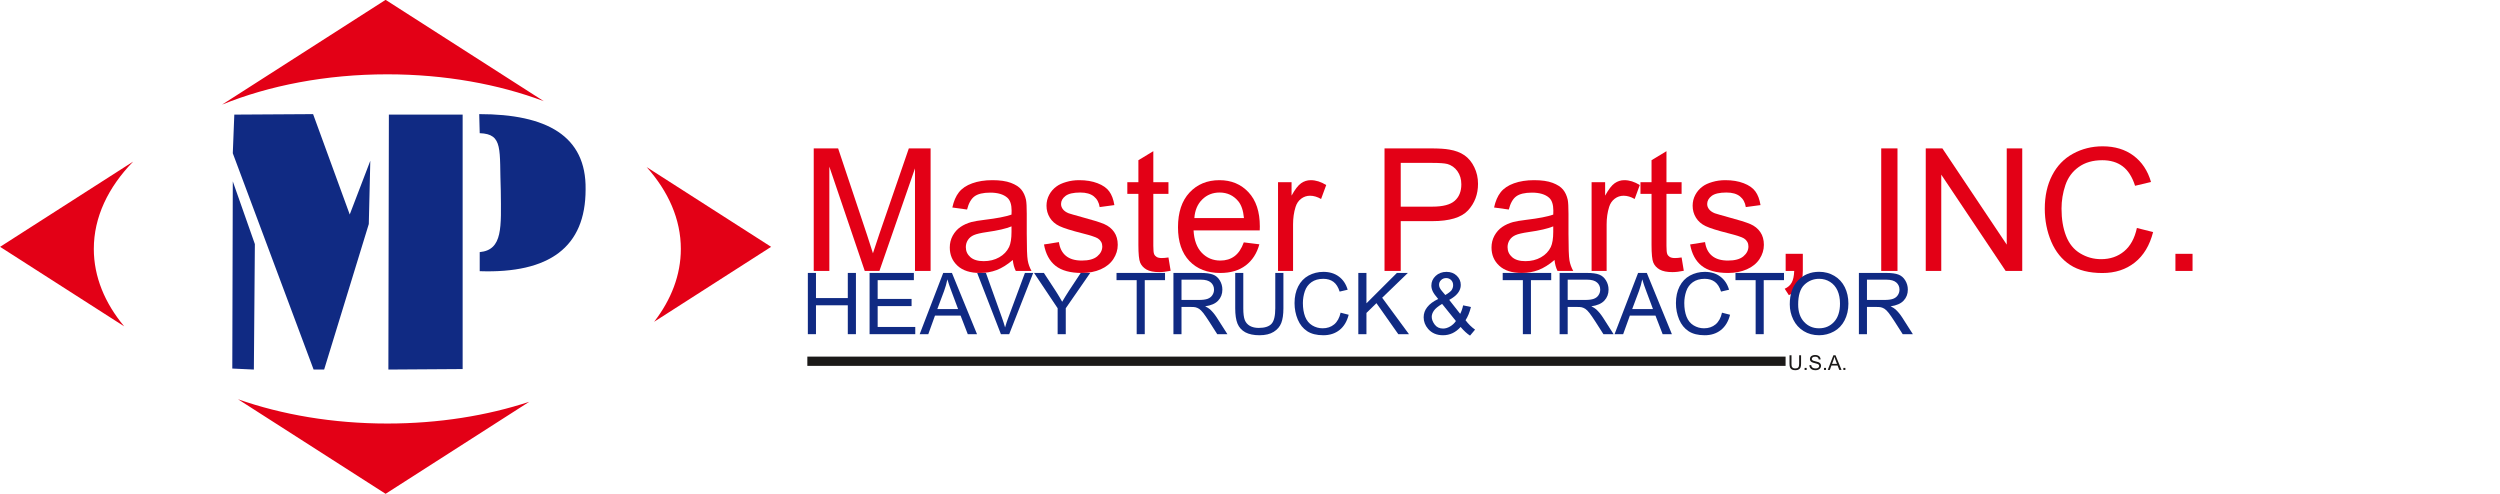 <?xml version="1.0" encoding="UTF-8"?>
<svg xmlns="http://www.w3.org/2000/svg" xmlns:xlink="http://www.w3.org/1999/xlink" width="730.3pt" height="144.3pt" viewBox="0 0 730.3 144.3" version="1.1">
<defs>
<g>
<symbol overflow="visible" id="glyph0-0">
<path style="stroke:none;" d="M 6.25 0 L 6.25 -31.25 L 31.25 -31.25 L 31.25 0 Z M 7.031 -0.781 L 30.469 -0.781 L 30.469 -30.469 L 7.031 -30.469 Z M 7.031 -0.781 "/>
</symbol>
<symbol overflow="visible" id="glyph0-1">
<path style="stroke:none;" d="M 3.719 0 L 3.719 -35.797 L 10.844 -35.797 L 19.312 -10.453 C 20.09 -8.086 20.66 -6.32 21.016 -5.156 C 21.418 -6.457 22.055 -8.367 22.922 -10.891 L 31.5 -35.797 L 37.859 -35.797 L 37.859 0 L 33.297 0 L 33.297 -29.953 L 22.906 0 L 18.625 0 L 8.281 -30.469 L 8.281 0 Z M 3.719 0 "/>
</symbol>
<symbol overflow="visible" id="glyph0-2">
<path style="stroke:none;" d="M 20.219 -3.203 C 18.594 -1.816 17.023 -0.836 15.516 -0.266 C 14.004 0.305 12.387 0.594 10.672 0.594 C 7.816 0.594 5.621 -0.102 4.094 -1.5 C 2.57 -2.895 1.812 -4.676 1.812 -6.844 C 1.812 -8.102 2.098 -9.258 2.672 -10.312 C 3.254 -11.363 4.008 -12.207 4.938 -12.844 C 5.871 -13.477 6.93 -13.957 8.109 -14.281 C 8.973 -14.508 10.273 -14.727 12.016 -14.938 C 15.555 -15.363 18.164 -15.867 19.844 -16.453 C 19.863 -17.055 19.875 -17.441 19.875 -17.609 C 19.875 -19.387 19.457 -20.648 18.625 -21.391 C 17.5 -22.379 15.832 -22.875 13.625 -22.875 C 11.551 -22.875 10.02 -22.508 9.031 -21.781 C 8.051 -21.062 7.324 -19.777 6.859 -17.938 L 2.562 -18.531 C 2.957 -20.371 3.598 -21.859 4.484 -22.984 C 5.379 -24.117 6.672 -24.988 8.359 -25.594 C 10.055 -26.207 12.023 -26.516 14.266 -26.516 C 16.473 -26.516 18.27 -26.254 19.656 -25.734 C 21.039 -25.211 22.055 -24.555 22.703 -23.766 C 23.355 -22.973 23.816 -21.977 24.078 -20.781 C 24.223 -20.031 24.297 -18.676 24.297 -16.719 L 24.297 -10.859 C 24.297 -6.773 24.391 -4.191 24.578 -3.109 C 24.762 -2.023 25.133 -0.988 25.688 0 L 21.094 0 C 20.633 -0.914 20.34 -1.984 20.219 -3.203 Z M 19.844 -13.016 C 18.25 -12.359 15.855 -11.805 12.672 -11.359 C 10.867 -11.098 9.59 -10.801 8.844 -10.469 C 8.094 -10.145 7.512 -9.668 7.109 -9.047 C 6.703 -8.422 6.5 -7.723 6.5 -6.953 C 6.5 -5.785 6.941 -4.809 7.828 -4.031 C 8.711 -3.25 10.008 -2.859 11.719 -2.859 C 13.414 -2.859 14.922 -3.227 16.234 -3.969 C 17.555 -4.707 18.523 -5.719 19.141 -7 C 19.605 -7.996 19.844 -9.469 19.844 -11.406 Z M 19.844 -13.016 "/>
</symbol>
<symbol overflow="visible" id="glyph0-3">
<path style="stroke:none;" d="M 1.531 -7.734 L 5.891 -8.422 C 6.129 -6.68 6.805 -5.348 7.922 -4.422 C 9.035 -3.492 10.594 -3.031 12.594 -3.031 C 14.613 -3.031 16.113 -3.441 17.094 -4.266 C 18.07 -5.086 18.562 -6.051 18.562 -7.156 C 18.562 -8.145 18.129 -8.926 17.266 -9.5 C 16.66 -9.883 15.16 -10.379 12.766 -10.984 C 9.547 -11.793 7.309 -12.5 6.062 -13.094 C 4.82 -13.684 3.879 -14.508 3.234 -15.562 C 2.586 -16.613 2.266 -17.773 2.266 -19.047 C 2.266 -20.199 2.531 -21.27 3.062 -22.25 C 3.59 -23.238 4.312 -24.055 5.219 -24.703 C 5.902 -25.211 6.836 -25.641 8.016 -25.984 C 9.199 -26.336 10.469 -26.516 11.812 -26.516 C 13.852 -26.516 15.641 -26.215 17.172 -25.625 C 18.711 -25.039 19.848 -24.246 20.578 -23.25 C 21.316 -22.25 21.82 -20.91 22.094 -19.234 L 17.797 -18.656 C 17.598 -19.988 17.027 -21.031 16.094 -21.781 C 15.164 -22.527 13.848 -22.906 12.141 -22.906 C 10.117 -22.906 8.676 -22.57 7.812 -21.906 C 6.945 -21.238 6.516 -20.457 6.516 -19.562 C 6.516 -18.988 6.695 -18.473 7.062 -18.016 C 7.414 -17.547 7.973 -17.152 8.734 -16.844 C 9.18 -16.688 10.477 -16.309 12.625 -15.719 C 15.727 -14.895 17.895 -14.215 19.125 -13.688 C 20.352 -13.156 21.316 -12.383 22.016 -11.375 C 22.723 -10.363 23.078 -9.113 23.078 -7.625 C 23.078 -6.156 22.648 -4.77 21.797 -3.469 C 20.941 -2.176 19.707 -1.176 18.094 -0.469 C 16.477 0.238 14.652 0.594 12.625 0.594 C 9.25 0.594 6.676 -0.102 4.906 -1.5 C 3.145 -2.902 2.02 -4.984 1.531 -7.734 Z M 1.531 -7.734 "/>
</symbol>
<symbol overflow="visible" id="glyph0-4">
<path style="stroke:none;" d="M 12.891 -3.938 L 13.531 -0.047 C 12.289 0.211 11.18 0.344 10.203 0.344 C 8.609 0.344 7.367 0.09 6.484 -0.406 C 5.609 -0.914 4.992 -1.582 4.641 -2.406 C 4.285 -3.227 4.109 -4.957 4.109 -7.594 L 4.109 -22.516 L 0.875 -22.516 L 0.875 -25.922 L 4.109 -25.922 L 4.109 -32.344 L 8.469 -34.984 L 8.469 -25.922 L 12.891 -25.922 L 12.891 -22.516 L 8.469 -22.516 L 8.469 -7.344 C 8.469 -6.094 8.547 -5.285 8.703 -4.922 C 8.855 -4.566 9.109 -4.285 9.453 -4.078 C 9.805 -3.867 10.312 -3.766 10.969 -3.766 C 11.445 -3.766 12.086 -3.82 12.891 -3.938 Z M 12.891 -3.938 "/>
</symbol>
<symbol overflow="visible" id="glyph0-5">
<path style="stroke:none;" d="M 21.047 -8.344 L 25.594 -7.781 C 24.875 -5.133 23.543 -3.074 21.609 -1.609 C 19.672 -0.141 17.195 0.594 14.188 0.594 C 10.395 0.594 7.383 -0.57 5.156 -2.906 C 2.938 -5.246 1.828 -8.531 1.828 -12.75 C 1.828 -17.102 2.945 -20.484 5.188 -22.891 C 7.434 -25.305 10.352 -26.516 13.938 -26.516 C 17.402 -26.516 20.238 -25.332 22.438 -22.969 C 24.633 -20.613 25.734 -17.293 25.734 -13.016 C 25.734 -12.754 25.723 -12.363 25.703 -11.844 L 6.375 -11.844 C 6.527 -8.988 7.332 -6.805 8.781 -5.297 C 10.238 -3.785 12.047 -3.031 14.203 -3.031 C 15.816 -3.031 17.191 -3.453 18.328 -4.297 C 19.473 -5.137 20.379 -6.488 21.047 -8.344 Z M 6.609 -15.453 L 21.094 -15.453 C 20.895 -17.629 20.34 -19.266 19.438 -20.359 C 18.031 -22.055 16.211 -22.906 13.984 -22.906 C 11.973 -22.906 10.277 -22.227 8.906 -20.875 C 7.531 -19.52 6.762 -17.711 6.609 -15.453 Z M 6.609 -15.453 "/>
</symbol>
<symbol overflow="visible" id="glyph0-6">
<path style="stroke:none;" d="M 3.25 0 L 3.25 -25.922 L 7.203 -25.922 L 7.203 -22 C 8.211 -23.832 9.145 -25.039 10 -25.625 C 10.852 -26.215 11.789 -26.516 12.812 -26.516 C 14.301 -26.516 15.805 -26.039 17.328 -25.094 L 15.828 -21.016 C 14.742 -21.648 13.664 -21.969 12.594 -21.969 C 11.633 -21.969 10.77 -21.676 10 -21.094 C 9.238 -20.52 8.695 -19.723 8.375 -18.703 C 7.883 -17.141 7.641 -15.43 7.641 -13.578 L 7.641 0 Z M 3.25 0 "/>
</symbol>
<symbol overflow="visible" id="glyph0-7">
<path style="stroke:none;" d=""/>
</symbol>
<symbol overflow="visible" id="glyph0-8">
<path style="stroke:none;" d="M 3.859 0 L 3.859 -35.797 L 17.359 -35.797 C 19.73 -35.797 21.547 -35.68 22.797 -35.453 C 24.555 -35.16 26.031 -34.602 27.219 -33.781 C 28.402 -32.957 29.359 -31.801 30.078 -30.312 C 30.805 -28.832 31.172 -27.207 31.172 -25.438 C 31.172 -22.395 30.199 -19.816 28.266 -17.703 C 26.328 -15.598 22.832 -14.547 17.781 -14.547 L 8.594 -14.547 L 8.594 0 Z M 8.594 -18.781 L 17.844 -18.781 C 20.902 -18.781 23.078 -19.348 24.359 -20.484 C 25.648 -21.617 26.297 -23.223 26.297 -25.297 C 26.297 -26.793 25.914 -28.078 25.156 -29.141 C 24.406 -30.199 23.41 -30.906 22.172 -31.25 C 21.367 -31.457 19.895 -31.562 17.75 -31.562 L 8.594 -31.562 Z M 8.594 -18.781 "/>
</symbol>
<symbol overflow="visible" id="glyph0-9">
<path style="stroke:none;" d="M 4.438 0 L 4.438 -5 L 9.453 -5 L 9.453 0 C 9.453 1.84 9.121 3.328 8.469 4.453 C 7.82 5.586 6.789 6.461 5.375 7.078 L 4.156 5.203 C 5.082 4.797 5.766 4.195 6.203 3.406 C 6.637 2.613 6.883 1.477 6.938 0 Z M 4.438 0 "/>
</symbol>
<symbol overflow="visible" id="glyph0-10">
<path style="stroke:none;" d="M 4.656 0 L 4.656 -35.797 L 9.406 -35.797 L 9.406 0 Z M 4.656 0 "/>
</symbol>
<symbol overflow="visible" id="glyph0-11">
<path style="stroke:none;" d="M 3.812 0 L 3.812 -35.797 L 8.672 -35.797 L 27.469 -7.688 L 27.469 -35.797 L 32 -35.797 L 32 0 L 27.156 0 L 8.344 -28.125 L 8.344 0 Z M 3.812 0 "/>
</symbol>
<symbol overflow="visible" id="glyph0-12">
<path style="stroke:none;" d="M 29.391 -12.547 L 34.125 -11.359 C 33.133 -7.461 31.348 -4.492 28.766 -2.453 C 26.191 -0.41 23.039 0.609 19.312 0.609 C 15.457 0.609 12.32 -0.176 9.906 -1.75 C 7.488 -3.32 5.645 -5.594 4.375 -8.562 C 3.113 -11.539 2.484 -14.742 2.484 -18.172 C 2.484 -21.887 3.195 -25.133 4.625 -27.906 C 6.051 -30.684 8.078 -32.797 10.703 -34.234 C 13.336 -35.68 16.234 -36.406 19.391 -36.406 C 22.961 -36.406 25.969 -35.492 28.406 -33.672 C 30.852 -31.848 32.555 -29.285 33.516 -25.984 L 28.859 -24.875 C 28.023 -27.477 26.816 -29.375 25.234 -30.562 C 23.66 -31.746 21.676 -32.344 19.281 -32.344 C 16.531 -32.344 14.23 -31.68 12.391 -30.359 C 10.547 -29.047 9.246 -27.277 8.5 -25.062 C 7.75 -22.844 7.375 -20.551 7.375 -18.188 C 7.375 -15.145 7.816 -12.488 8.703 -10.219 C 9.586 -7.945 10.969 -6.246 12.844 -5.125 C 14.715 -4 16.742 -3.438 18.922 -3.438 C 21.574 -3.438 23.82 -4.203 25.656 -5.734 C 27.496 -7.262 28.742 -9.535 29.391 -12.547 Z M 29.391 -12.547 "/>
</symbol>
<symbol overflow="visible" id="glyph0-13">
<path style="stroke:none;" d="M 4.547 0 L 4.547 -5 L 9.547 -5 L 9.547 0 Z M 4.547 0 "/>
</symbol>
<symbol overflow="visible" id="glyph1-0">
<path style="stroke:none;" d="M 3.125 0 L 3.125 -15.625 L 15.625 -15.625 L 15.625 0 Z M 3.516 -0.391 L 15.234 -0.391 L 15.234 -15.234 L 3.516 -15.234 Z M 3.516 -0.391 "/>
</symbol>
<symbol overflow="visible" id="glyph1-1">
<path style="stroke:none;" d="M 2 0 L 2 -17.891 L 4.375 -17.891 L 4.375 -10.547 L 13.672 -10.547 L 13.672 -17.891 L 16.047 -17.891 L 16.047 0 L 13.672 0 L 13.672 -8.438 L 4.375 -8.438 L 4.375 0 Z M 2 0 "/>
</symbol>
<symbol overflow="visible" id="glyph1-2">
<path style="stroke:none;" d="M 1.984 0 L 1.984 -17.891 L 14.922 -17.891 L 14.922 -15.781 L 4.344 -15.781 L 4.344 -10.297 L 14.25 -10.297 L 14.25 -8.203 L 4.344 -8.203 L 4.344 -2.109 L 15.328 -2.109 L 15.328 0 Z M 1.984 0 "/>
</symbol>
<symbol overflow="visible" id="glyph1-3">
<path style="stroke:none;" d="M -0.031 0 L 6.844 -17.891 L 9.391 -17.891 L 16.719 0 L 14.016 0 L 11.922 -5.422 L 4.438 -5.422 L 2.484 0 Z M 5.125 -7.344 L 11.188 -7.344 L 9.328 -12.312 C 8.754 -13.809 8.332 -15.047 8.062 -16.016 C 7.832 -14.867 7.508 -13.727 7.094 -12.594 Z M 5.125 -7.344 "/>
</symbol>
<symbol overflow="visible" id="glyph1-4">
<path style="stroke:none;" d="M 7.047 0 L 0.109 -17.891 L 2.672 -17.891 L 7.328 -4.891 C 7.699 -3.848 8.016 -2.871 8.266 -1.969 C 8.535 -2.945 8.859 -3.922 9.234 -4.891 L 14.062 -17.891 L 16.484 -17.891 L 9.469 0 Z M 7.047 0 "/>
</symbol>
<symbol overflow="visible" id="glyph1-5">
<path style="stroke:none;" d="M 6.969 0 L 6.969 -7.578 L 0.078 -17.891 L 2.953 -17.891 L 6.484 -12.5 C 7.129 -11.488 7.734 -10.477 8.297 -9.469 C 8.836 -10.402 9.488 -11.461 10.25 -12.641 L 13.719 -17.891 L 16.484 -17.891 L 9.344 -7.578 L 9.344 0 Z M 6.969 0 "/>
</symbol>
<symbol overflow="visible" id="glyph1-6">
<path style="stroke:none;" d=""/>
</symbol>
<symbol overflow="visible" id="glyph1-7">
<path style="stroke:none;" d="M 6.484 0 L 6.484 -15.781 L 0.594 -15.781 L 0.594 -17.891 L 14.766 -17.891 L 14.766 -15.781 L 8.844 -15.781 L 8.844 0 Z M 6.484 0 "/>
</symbol>
<symbol overflow="visible" id="glyph1-8">
<path style="stroke:none;" d="M 1.969 0 L 1.969 -17.891 L 9.906 -17.891 C 11.496 -17.891 12.707 -17.727 13.531 -17.406 C 14.363 -17.094 15.023 -16.523 15.516 -15.703 C 16.012 -14.891 16.266 -13.992 16.266 -13.016 C 16.266 -11.742 15.852 -10.668 15.031 -9.797 C 14.219 -8.93 12.949 -8.379 11.234 -8.141 C 11.855 -7.836 12.332 -7.539 12.656 -7.25 C 13.352 -6.613 14.008 -5.82 14.625 -4.875 L 17.734 0 L 14.766 0 L 12.391 -3.719 C 11.703 -4.789 11.133 -5.613 10.688 -6.188 C 10.238 -6.758 9.836 -7.16 9.484 -7.391 C 9.129 -7.617 8.77 -7.773 8.406 -7.859 C 8.133 -7.918 7.691 -7.953 7.078 -7.953 L 4.328 -7.953 L 4.328 0 Z M 4.328 -10 L 9.422 -10 C 10.504 -10 11.348 -10.109 11.953 -10.328 C 12.566 -10.555 13.031 -10.914 13.344 -11.406 C 13.664 -11.895 13.828 -12.43 13.828 -13.016 C 13.828 -13.855 13.52 -14.551 12.906 -15.094 C 12.289 -15.645 11.32 -15.922 10 -15.922 L 4.328 -15.922 Z M 4.328 -10 "/>
</symbol>
<symbol overflow="visible" id="glyph1-9">
<path style="stroke:none;" d="M 13.672 -17.891 L 16.047 -17.891 L 16.047 -7.562 C 16.047 -5.758 15.836 -4.324 15.422 -3.266 C 15.016 -2.211 14.277 -1.352 13.219 -0.688 C 12.164 -0.02 10.773 0.312 9.047 0.312 C 7.367 0.312 5.992 0.023 4.922 -0.547 C 3.859 -1.129 3.098 -1.969 2.641 -3.062 C 2.191 -4.164 1.969 -5.664 1.969 -7.562 L 1.969 -17.891 L 4.328 -17.891 L 4.328 -7.562 C 4.328 -6.008 4.473 -4.863 4.766 -4.125 C 5.055 -3.395 5.551 -2.824 6.25 -2.422 C 6.957 -2.023 7.82 -1.828 8.844 -1.828 C 10.582 -1.828 11.82 -2.223 12.562 -3.016 C 13.301 -3.805 13.672 -5.32 13.672 -7.562 Z M 13.672 -17.891 "/>
</symbol>
<symbol overflow="visible" id="glyph1-10">
<path style="stroke:none;" d="M 14.703 -6.281 L 17.062 -5.672 C 16.57 -3.734 15.68 -2.246 14.391 -1.219 C 13.098 -0.195 11.52 0.312 9.656 0.312 C 7.727 0.312 6.16 -0.078 4.953 -0.859 C 3.742 -1.648 2.82 -2.789 2.188 -4.281 C 1.562 -5.77 1.25 -7.367 1.25 -9.078 C 1.25 -10.941 1.602 -12.566 2.312 -13.953 C 3.02 -15.348 4.031 -16.406 5.344 -17.125 C 6.664 -17.84 8.113 -18.203 9.688 -18.203 C 11.477 -18.203 12.984 -17.742 14.203 -16.828 C 15.43 -15.922 16.285 -14.637 16.766 -12.984 L 14.422 -12.438 C 14.016 -13.738 13.414 -14.688 12.625 -15.281 C 11.832 -15.871 10.836 -16.172 9.641 -16.172 C 8.266 -16.172 7.113 -15.84 6.188 -15.188 C 5.27 -14.531 4.621 -13.645 4.25 -12.531 C 3.875 -11.414 3.688 -10.27 3.688 -9.094 C 3.688 -7.57 3.906 -6.242 4.344 -5.109 C 4.789 -3.973 5.484 -3.121 6.422 -2.562 C 7.355 -2 8.367 -1.719 9.453 -1.719 C 10.785 -1.719 11.91 -2.098 12.828 -2.859 C 13.742 -3.629 14.367 -4.77 14.703 -6.281 Z M 14.703 -6.281 "/>
</symbol>
<symbol overflow="visible" id="glyph1-11">
<path style="stroke:none;" d="M 1.828 0 L 1.828 -17.891 L 4.203 -17.891 L 4.203 -9.016 L 13.094 -17.891 L 16.297 -17.891 L 8.797 -10.641 L 16.625 0 L 13.5 0 L 7.125 -9.062 L 4.203 -6.203 L 4.203 0 Z M 1.828 0 "/>
</symbol>
<symbol overflow="visible" id="glyph1-12">
<path style="stroke:none;" d="M 11.875 -2.109 C 11.156 -1.305 10.367 -0.699 9.516 -0.297 C 8.66 0.105 7.73 0.312 6.734 0.312 C 4.898 0.312 3.445 -0.305 2.375 -1.547 C 1.508 -2.555 1.078 -3.688 1.078 -4.938 C 1.078 -6.039 1.43 -7.035 2.141 -7.922 C 2.848 -8.816 3.91 -9.602 5.328 -10.281 C 4.523 -11.207 3.988 -11.957 3.719 -12.531 C 3.457 -13.113 3.328 -13.672 3.328 -14.203 C 3.328 -15.285 3.742 -16.223 4.578 -17.016 C 5.418 -17.805 6.484 -18.203 7.766 -18.203 C 8.98 -18.203 9.977 -17.824 10.75 -17.078 C 11.527 -16.328 11.922 -15.426 11.922 -14.375 C 11.922 -12.676 10.793 -11.223 8.547 -10.016 L 11.75 -5.938 C 12.121 -6.645 12.41 -7.473 12.609 -8.422 L 14.891 -7.938 C 14.504 -6.375 13.977 -5.086 13.312 -4.078 C 14.121 -2.984 15.051 -2.066 16.094 -1.328 L 14.625 0.422 C 13.738 -0.148 12.82 -0.992 11.875 -2.109 Z M 7.406 -11.438 C 8.363 -11.996 8.984 -12.488 9.266 -12.906 C 9.543 -13.332 9.688 -13.801 9.688 -14.312 C 9.688 -14.926 9.488 -15.426 9.094 -15.812 C 8.707 -16.195 8.227 -16.391 7.656 -16.391 C 7.062 -16.391 6.566 -16.195 6.172 -15.812 C 5.773 -15.438 5.578 -14.973 5.578 -14.422 C 5.578 -14.141 5.645 -13.848 5.781 -13.547 C 5.926 -13.242 6.145 -12.918 6.438 -12.578 Z M 10.5 -3.844 L 6.469 -8.844 C 5.281 -8.133 4.477 -7.473 4.062 -6.859 C 3.645 -6.254 3.438 -5.652 3.438 -5.062 C 3.438 -4.344 3.723 -3.59 4.297 -2.812 C 4.879 -2.031 5.703 -1.641 6.766 -1.641 C 7.418 -1.641 8.098 -1.844 8.797 -2.25 C 9.504 -2.664 10.07 -3.195 10.5 -3.844 Z M 10.5 -3.844 "/>
</symbol>
<symbol overflow="visible" id="glyph1-13">
<path style="stroke:none;" d="M 1.203 -8.719 C 1.203 -11.684 2 -14.008 3.594 -15.688 C 5.195 -17.371 7.258 -18.219 9.781 -18.219 C 11.426 -18.219 12.91 -17.82 14.234 -17.031 C 15.566 -16.238 16.582 -15.133 17.281 -13.719 C 17.977 -12.312 18.328 -10.711 18.328 -8.922 C 18.328 -7.109 17.957 -5.48 17.219 -4.047 C 16.488 -2.617 15.449 -1.535 14.109 -0.797 C 12.766 -0.055 11.316 0.312 9.766 0.312 C 8.078 0.312 6.57 -0.094 5.25 -0.906 C 3.926 -1.727 2.918 -2.844 2.234 -4.25 C 1.547 -5.652 1.203 -7.145 1.203 -8.719 Z M 3.656 -8.672 C 3.656 -6.516 4.234 -4.816 5.391 -3.578 C 6.543 -2.336 8 -1.719 9.75 -1.719 C 11.527 -1.719 12.992 -2.344 14.141 -3.594 C 15.293 -4.852 15.875 -6.633 15.875 -8.938 C 15.875 -10.395 15.629 -11.664 15.141 -12.75 C 14.648 -13.832 13.93 -14.672 12.984 -15.266 C 12.035 -15.867 10.973 -16.172 9.797 -16.172 C 8.117 -16.172 6.676 -15.59 5.469 -14.438 C 4.258 -13.289 3.656 -11.367 3.656 -8.672 Z M 3.656 -8.672 "/>
</symbol>
<symbol overflow="visible" id="glyph2-0">
<path style="stroke:none;" d="M 1.672 0 L 1.672 -7.5 L 7.672 -7.5 L 7.672 0 Z M 1.859 -0.188 L 7.484 -0.188 L 7.484 -7.312 L 1.859 -7.312 Z M 1.859 -0.188 "/>
</symbol>
<symbol overflow="visible" id="glyph2-1">
<path style="stroke:none;" d=""/>
</symbol>
<symbol overflow="visible" id="glyph3-0">
<path style="stroke:none;" d="M 0.75 0 L 0.75 -3.75 L 3.75 -3.75 L 3.75 0 Z M 0.844 -0.094 L 3.656 -0.094 L 3.656 -3.656 L 0.844 -3.656 Z M 0.844 -0.094 "/>
</symbol>
<symbol overflow="visible" id="glyph3-1">
<path style="stroke:none;" d="M 3.281 -4.297 L 3.844 -4.297 L 3.844 -1.812 C 3.844 -1.383 3.793 -1.039 3.703 -0.781 C 3.609 -0.531 3.43 -0.32 3.172 -0.156 C 2.922 0 2.586 0.078 2.172 0.078 C 1.766 0.078 1.43 0.008 1.172 -0.125 C 0.922 -0.27 0.738 -0.473 0.625 -0.734 C 0.52 -0.992 0.469 -1.352 0.469 -1.812 L 0.469 -4.297 L 1.047 -4.297 L 1.047 -1.812 C 1.047 -1.438 1.078 -1.16 1.141 -0.984 C 1.211 -0.816 1.332 -0.68 1.5 -0.578 C 1.664 -0.484 1.875 -0.438 2.125 -0.438 C 2.539 -0.438 2.836 -0.531 3.016 -0.719 C 3.191 -0.914 3.281 -1.281 3.281 -1.812 Z M 3.281 -4.297 "/>
</symbol>
<symbol overflow="visible" id="glyph3-2">
<path style="stroke:none;" d="M 0.547 0 L 0.547 -0.594 L 1.141 -0.594 L 1.141 0 Z M 0.547 0 "/>
</symbol>
<symbol overflow="visible" id="glyph3-3">
<path style="stroke:none;" d="M 0.266 -1.375 L 0.812 -1.422 C 0.832 -1.211 0.891 -1.035 0.984 -0.891 C 1.074 -0.754 1.219 -0.645 1.406 -0.562 C 1.602 -0.477 1.828 -0.438 2.078 -0.438 C 2.293 -0.438 2.484 -0.469 2.641 -0.531 C 2.805 -0.59 2.93 -0.68 3.016 -0.797 C 3.098 -0.91 3.141 -1.035 3.141 -1.172 C 3.141 -1.305 3.098 -1.422 3.016 -1.516 C 2.941 -1.617 2.816 -1.703 2.641 -1.766 C 2.523 -1.816 2.27 -1.891 1.875 -1.984 C 1.477 -2.074 1.199 -2.164 1.047 -2.25 C 0.836 -2.352 0.68 -2.484 0.578 -2.641 C 0.484 -2.805 0.438 -2.988 0.438 -3.188 C 0.438 -3.402 0.492 -3.609 0.609 -3.797 C 0.73 -3.98 0.914 -4.125 1.156 -4.219 C 1.395 -4.32 1.66 -4.375 1.953 -4.375 C 2.262 -4.375 2.539 -4.32 2.781 -4.219 C 3.027 -4.113 3.219 -3.961 3.344 -3.766 C 3.477 -3.566 3.551 -3.336 3.562 -3.078 L 3.016 -3.047 C 2.984 -3.316 2.883 -3.52 2.719 -3.656 C 2.551 -3.801 2.301 -3.875 1.969 -3.875 C 1.625 -3.875 1.371 -3.805 1.219 -3.672 C 1.062 -3.547 0.984 -3.395 0.984 -3.219 C 0.984 -3.062 1.039 -2.934 1.156 -2.844 C 1.258 -2.738 1.539 -2.633 2 -2.531 C 2.465 -2.426 2.785 -2.336 2.953 -2.266 C 3.199 -2.148 3.383 -2.004 3.5 -1.828 C 3.621 -1.648 3.688 -1.445 3.688 -1.219 C 3.688 -0.988 3.617 -0.77 3.484 -0.562 C 3.359 -0.363 3.168 -0.207 2.922 -0.094 C 2.68 0.02 2.402 0.078 2.094 0.078 C 1.707 0.078 1.383 0.02 1.125 -0.094 C 0.863 -0.207 0.652 -0.379 0.5 -0.609 C 0.352 -0.836 0.273 -1.094 0.266 -1.375 Z M 0.266 -1.375 "/>
</symbol>
<symbol overflow="visible" id="glyph3-4">
<path style="stroke:none;" d="M -0.016 0 L 1.641 -4.297 L 2.25 -4.297 L 4.016 0 L 3.359 0 L 2.859 -1.297 L 1.062 -1.297 L 0.594 0 Z M 1.234 -1.766 L 2.688 -1.766 L 2.234 -2.953 C 2.098 -3.316 1.996 -3.613 1.938 -3.844 C 1.883 -3.57 1.805 -3.301 1.703 -3.031 Z M 1.234 -1.766 "/>
</symbol>
</g>
<clipPath id="clip1">
  <path d="M 0 0 L 226 0 L 226 144.301 L 0 144.301 Z M 0 0 "/>
</clipPath>
</defs>
<g id="surface1">
<g clip-path="url(#clip1)" clip-rule="nonzero">
<path style=" stroke:none;fill-rule:evenodd;fill:rgb(89.062%,0%,8.617%);fill-opacity:1;" d="M 0.027 72.105 L 38.891 47.207 C 31.586 54.715 27.406 63.422 27.406 72.715 C 27.406 80.84 30.605 88.52 36.285 95.34 Z M 64.859 30.566 L 112.641 -0.047 L 158.848 29.555 C 145.617 24.59 129.945 21.711 113.148 21.711 C 95.238 21.711 78.613 24.977 64.859 30.566 Z M 188.895 48.809 L 225.258 72.105 L 191.082 94.004 C 196.09 87.523 198.887 80.312 198.887 72.715 C 198.887 64.074 195.27 55.938 188.895 48.809 Z M 154.609 117.367 L 112.641 144.254 L 69.523 116.629 C 82.305 121.133 97.219 123.723 113.148 123.723 C 128.188 123.723 142.32 121.414 154.609 117.367 Z M 154.609 117.367 "/>
</g>
<path style=" stroke:none;fill-rule:evenodd;fill:rgb(6.273%,16.479%,51.367%);fill-opacity:1;" d="M 68.445 33.48 L 91.461 33.336 L 102.164 62.656 L 108.172 46.969 L 107.734 65.441 L 94.688 107.957 L 91.609 107.957 L 68.004 44.77 Z M 68.445 33.48 "/>
<path style=" stroke:none;fill-rule:evenodd;fill:rgb(6.273%,16.479%,51.367%);fill-opacity:1;" d="M 68.004 52.977 L 74.453 71.305 L 74.16 107.957 L 67.859 107.66 Z M 68.004 52.977 "/>
<path style=" stroke:none;fill-rule:evenodd;fill:rgb(6.273%,16.479%,51.367%);fill-opacity:1;" d="M 113.598 33.48 L 135.148 33.48 L 135.148 107.809 L 113.453 107.957 Z M 113.598 33.48 "/>
<path style=" stroke:none;fill-rule:evenodd;fill:rgb(6.273%,16.479%,51.367%);fill-opacity:1;" d="M 140.133 73.648 L 140.133 79.219 C 160.449 79.914 171.078 72.223 171.066 55.324 C 171.301 39.688 159.691 33.336 139.988 33.336 L 140.133 38.906 C 147.121 39.148 145.836 43.672 146.289 55.766 C 146.391 66.301 146.949 73.004 140.133 73.648 Z M 140.133 73.648 "/>
<g style="fill:rgb(89.062%,0%,8.617%);fill-opacity:1;">
  <use xlink:href="#glyph0-1" x="233.988" y="79.146"/>
  <use xlink:href="#glyph0-2" x="275.638" y="79.146"/>
  <use xlink:href="#glyph0-3" x="303.438" y="79.146"/>
  <use xlink:href="#glyph0-4" x="328.438" y="79.146"/>
</g>
<g style="fill:rgb(89.062%,0%,8.617%);fill-opacity:1;">
  <use xlink:href="#glyph0-5" x="342.288" y="79.146"/>
  <use xlink:href="#glyph0-6" x="370.088" y="79.146"/>
  <use xlink:href="#glyph0-7" x="386.738" y="79.146"/>
</g>
<g style="fill:rgb(89.062%,0%,8.617%);fill-opacity:1;">
  <use xlink:href="#glyph0-8" x="400.588" y="79.146"/>
</g>
<g style="fill:rgb(89.062%,0%,8.617%);fill-opacity:1;">
  <use xlink:href="#glyph0-2" x="433.888" y="79.146"/>
  <use xlink:href="#glyph0-6" x="461.688" y="79.146"/>
  <use xlink:href="#glyph0-4" x="478.338" y="79.146"/>
</g>
<g style="fill:rgb(89.062%,0%,8.617%);fill-opacity:1;">
  <use xlink:href="#glyph0-3" x="492.188" y="79.146"/>
  <use xlink:href="#glyph0-9" x="517.188" y="79.146"/>
</g>
<g style="fill:rgb(89.062%,0%,8.617%);fill-opacity:1;">
  <use xlink:href="#glyph0-7" x="531.038" y="79.146"/>
</g>
<g style="fill:rgb(89.062%,0%,8.617%);fill-opacity:1;">
  <use xlink:href="#glyph0-10" x="544.888" y="79.146"/>
</g>
<g style="fill:rgb(89.062%,0%,8.617%);fill-opacity:1;">
  <use xlink:href="#glyph0-11" x="558.738" y="79.146"/>
  <use xlink:href="#glyph0-12" x="594.838" y="79.146"/>
  <use xlink:href="#glyph0-13" x="630.938" y="79.146"/>
</g>
<g style="fill:rgb(6.273%,16.479%,51.367%);fill-opacity:1;">
  <use xlink:href="#glyph1-1" x="233.988" y="97.619"/>
  <use xlink:href="#glyph1-2" x="252.038" y="97.619"/>
</g>
<g style="fill:rgb(6.273%,16.479%,51.367%);fill-opacity:1;">
  <use xlink:href="#glyph1-3" x="268.688" y="97.619"/>
</g>
<g style="fill:rgb(6.273%,16.479%,51.367%);fill-opacity:1;">
  <use xlink:href="#glyph1-4" x="285.338" y="97.619"/>
</g>
<g style="fill:rgb(6.273%,16.479%,51.367%);fill-opacity:1;">
  <use xlink:href="#glyph1-5" x="301.988" y="97.619"/>
</g>
<g style="fill:rgb(6.273%,16.479%,51.367%);fill-opacity:1;">
  <use xlink:href="#glyph1-6" x="318.638" y="97.619"/>
</g>
<g style="fill:rgb(6.273%,16.479%,51.367%);fill-opacity:1;">
  <use xlink:href="#glyph1-7" x="325.563" y="97.619"/>
</g>
<g style="fill:rgb(6.273%,16.479%,51.367%);fill-opacity:1;">
  <use xlink:href="#glyph1-8" x="340.813" y="97.619"/>
  <use xlink:href="#glyph1-9" x="358.863" y="97.619"/>
  <use xlink:href="#glyph1-10" x="376.913" y="97.619"/>
  <use xlink:href="#glyph1-11" x="394.963" y="97.619"/>
</g>
<g style="fill:rgb(0%,0%,0%);fill-opacity:1;">
  <use xlink:href="#glyph2-1" x="411.8" y="97.619"/>
</g>
<g style="fill:rgb(6.273%,16.479%,51.367%);fill-opacity:1;">
  <use xlink:href="#glyph1-12" x="414.8" y="97.619"/>
</g>
<g style="fill:rgb(6.273%,16.479%,51.367%);fill-opacity:1;">
  <use xlink:href="#glyph1-6" x="431.45" y="97.619"/>
</g>
<g style="fill:rgb(6.273%,16.479%,51.367%);fill-opacity:1;">
  <use xlink:href="#glyph1-7" x="438.375" y="97.619"/>
</g>
<g style="fill:rgb(6.273%,16.479%,51.367%);fill-opacity:1;">
  <use xlink:href="#glyph1-8" x="453.625" y="97.619"/>
  <use xlink:href="#glyph1-3" x="471.675" y="97.619"/>
</g>
<g style="fill:rgb(6.273%,16.479%,51.367%);fill-opacity:1;">
  <use xlink:href="#glyph1-10" x="488.325" y="97.619"/>
  <use xlink:href="#glyph1-7" x="506.375" y="97.619"/>
</g>
<g style="fill:rgb(6.273%,16.479%,51.367%);fill-opacity:1;">
  <use xlink:href="#glyph1-13" x="521.625" y="97.619"/>
</g>
<g style="fill:rgb(6.273%,16.479%,51.367%);fill-opacity:1;">
  <use xlink:href="#glyph1-8" x="541.05" y="97.619"/>
</g>
<g style="fill:rgb(0%,0%,0%);fill-opacity:1;">
  <use xlink:href="#glyph2-1" x="559.249" y="97.619"/>
</g>
<g style="fill:rgb(10.594%,9.813%,9.424%);fill-opacity:1;">
  <use xlink:href="#glyph3-1" x="522.284" y="108.068"/>
  <use xlink:href="#glyph3-2" x="526.616" y="108.068"/>
</g>
<g style="fill:rgb(10.594%,9.813%,9.424%);fill-opacity:1;">
  <use xlink:href="#glyph3-3" x="528.278" y="108.068"/>
</g>
<g style="fill:rgb(10.594%,9.813%,9.424%);fill-opacity:1;">
  <use xlink:href="#glyph3-2" x="532.274" y="108.068"/>
</g>
<g style="fill:rgb(10.594%,9.813%,9.424%);fill-opacity:1;">
  <use xlink:href="#glyph3-4" x="533.936" y="108.068"/>
</g>
<g style="fill:rgb(10.594%,9.813%,9.424%);fill-opacity:1;">
  <use xlink:href="#glyph3-2" x="537.932" y="108.068"/>
</g>
<g style="fill:rgb(0%,0%,0%);fill-opacity:1;">
  <use xlink:href="#glyph2-1" x="539.62" y="108.068"/>
</g>
<path style=" stroke:none;fill-rule:evenodd;fill:rgb(10.594%,9.813%,9.424%);fill-opacity:1;" d="M 235.84 106.879 L 521.605 106.879 L 521.605 104.172 L 235.84 104.172 Z M 235.84 106.879 "/>
</g>
</svg>
